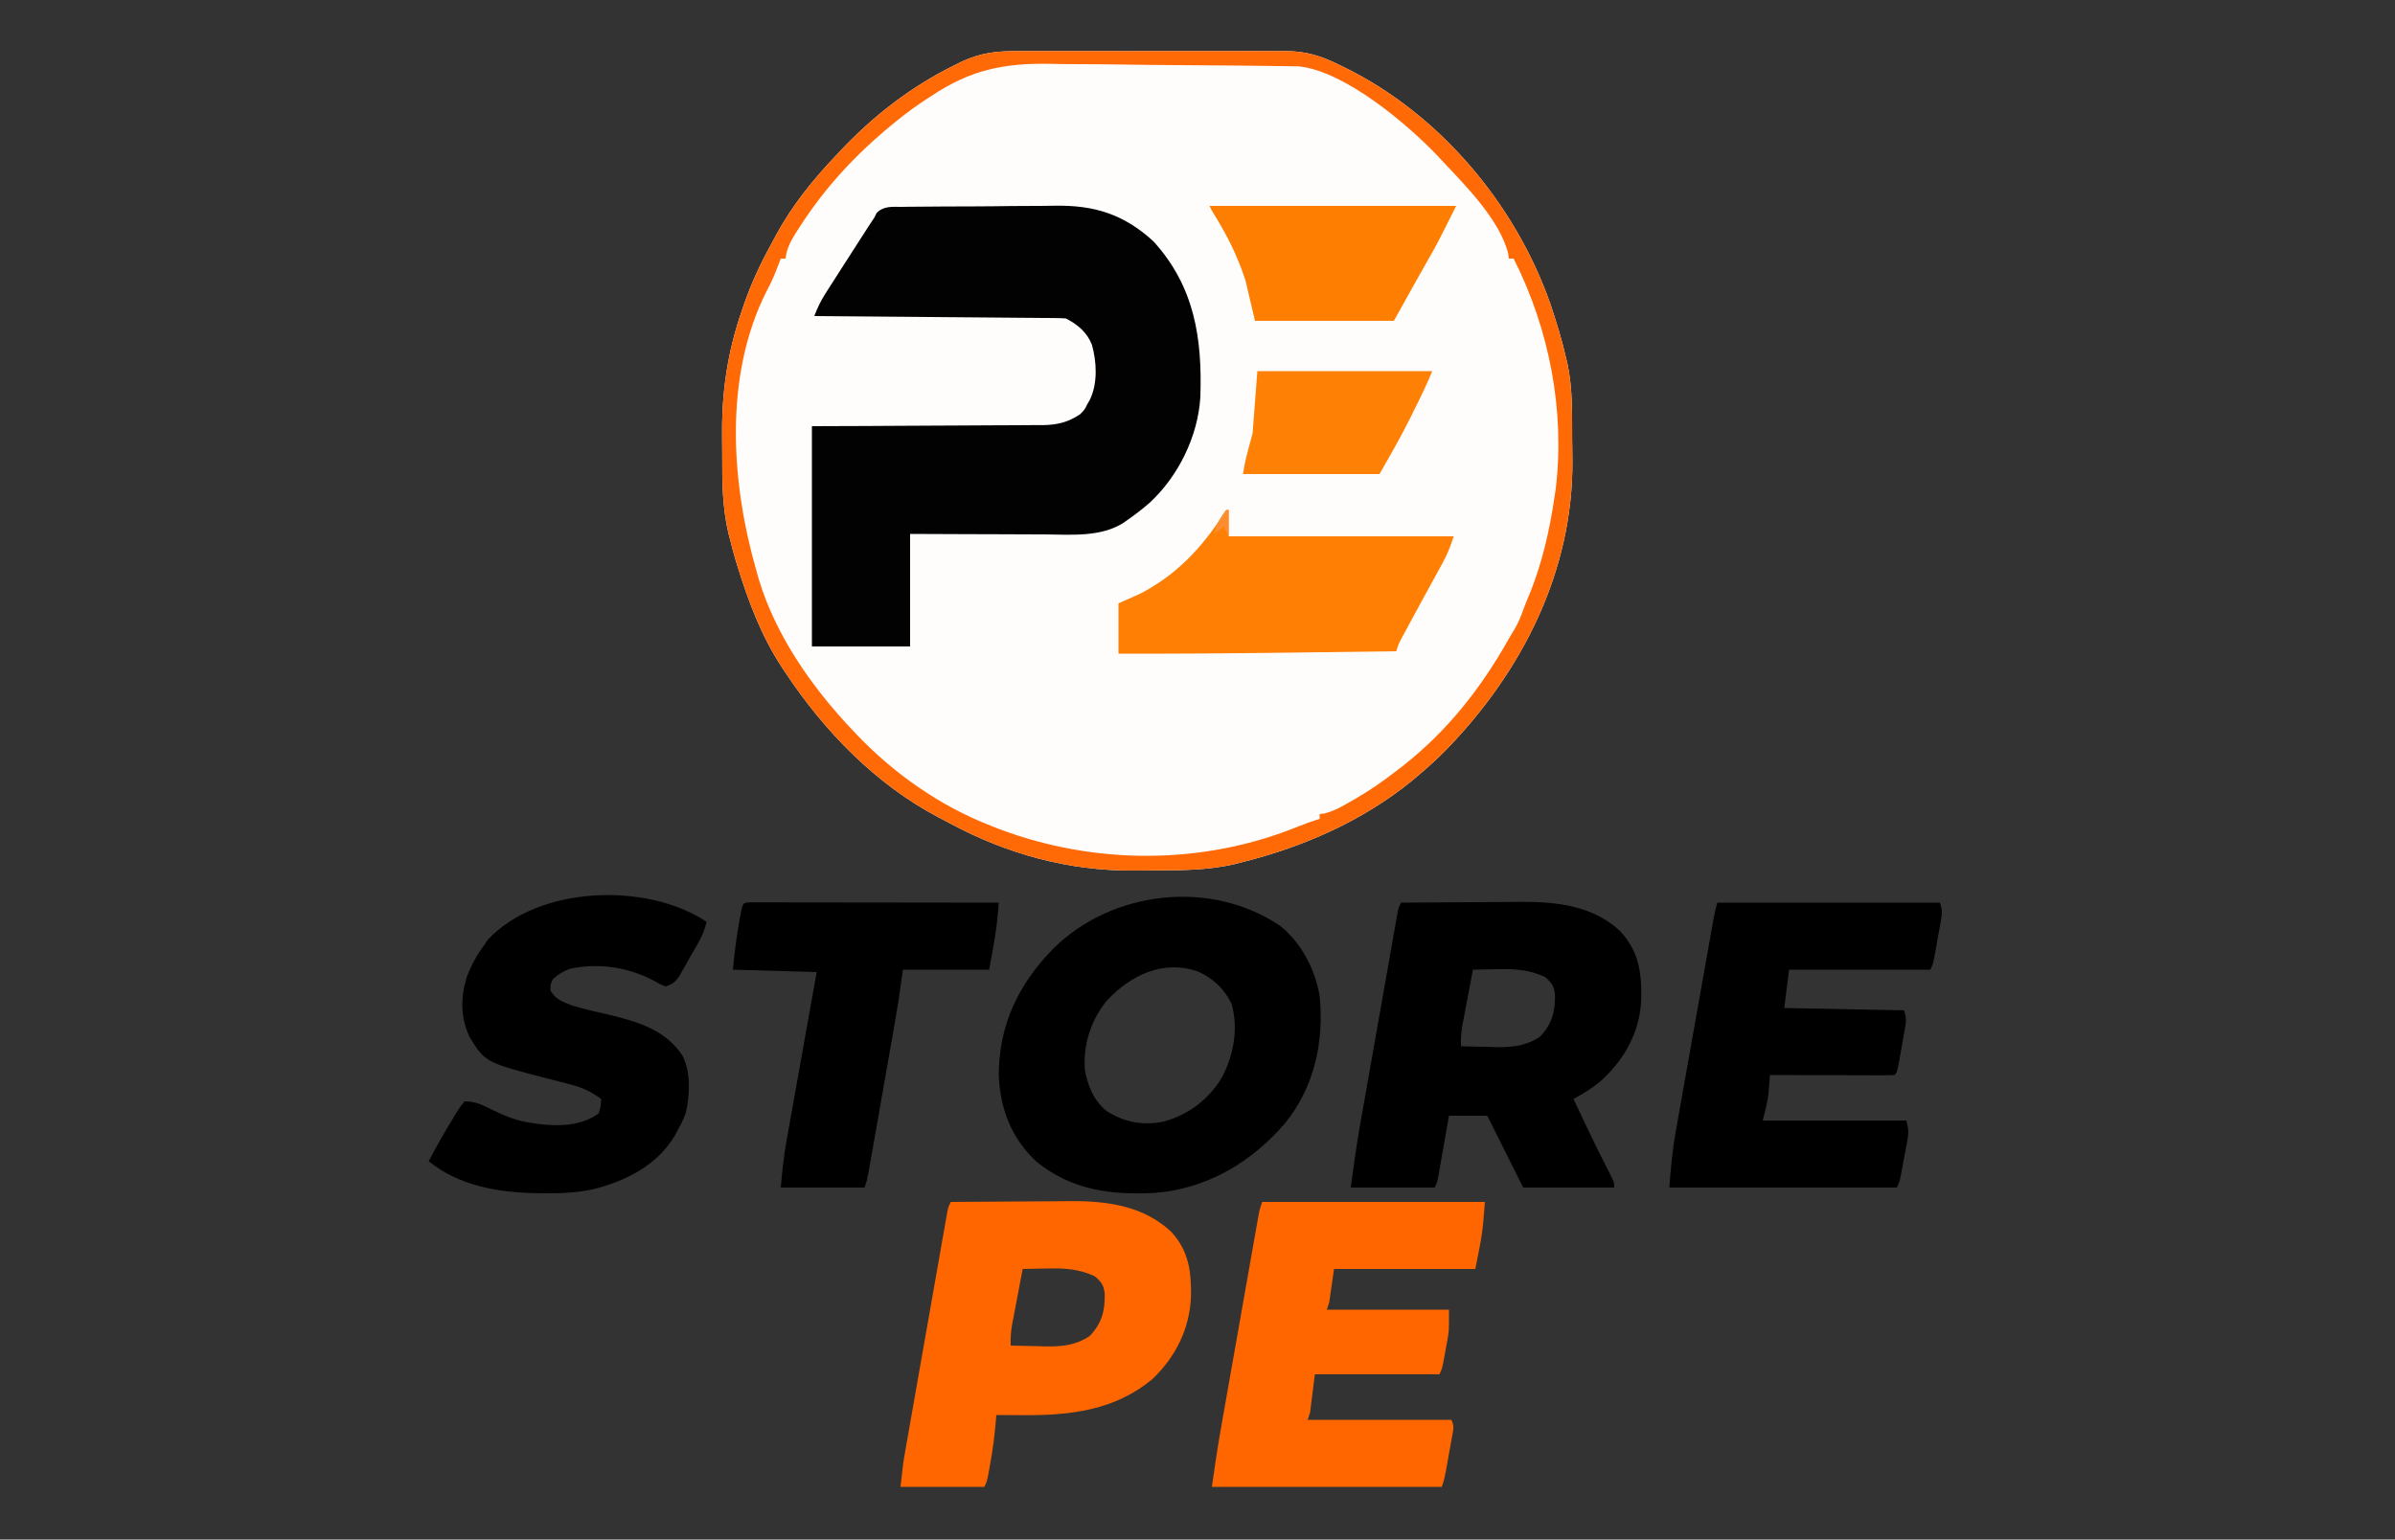 <?xml version="1.0" encoding="UTF-8"?>
<svg version="1.1" xmlns="http://www.w3.org/2000/svg" width="1000" height="643">
<rect width="100%" height="100%" fill="#333333" stroke="none"/>
<path d="M0 0 C1.309 -0.009 2.618 -0.018 3.967 -0.027 C7.52 -0.049 11.074 -0.041 14.628 -0.025 C18.37 -0.012 22.112 -0.024 25.854 -0.032 C32.134 -0.041 38.415 -0.029 44.695 -0.005 C51.928 0.022 59.16 0.014 66.392 -0.014 C72.633 -0.037 78.873 -0.04 85.114 -0.027 C88.828 -0.019 92.541 -0.018 96.255 -0.035 C100.4 -0.052 104.543 -0.028 108.688 0 C110.502 -0.015 110.502 -0.015 112.353 -0.031 C120.655 0.072 126.933 1.961 134.344 5.647 C135.556 6.234 135.556 6.234 136.792 6.832 C176.622 26.435 208.119 63.994 222.695 105.631 C225.23 113.21 227.596 120.846 229.344 128.647 C229.528 129.425 229.713 130.203 229.904 131.005 C231.93 140.964 231.752 151.103 231.769 161.224 C231.781 164.415 231.83 167.603 231.881 170.793 C232.248 217.273 210.848 259.263 178.957 292.018 C175.246 295.765 171.396 299.274 167.344 302.647 C166.431 303.42 165.518 304.194 164.578 304.991 C144.212 321.492 119.652 332.306 94.344 338.647 C93.325 338.916 92.307 339.185 91.258 339.463 C80.243 342.052 69.383 342.172 58.113 342.148 C54.877 342.147 51.643 342.189 48.406 342.233 C21.364 342.388 -4.153 335.342 -27.931 322.573 C-29.525 321.717 -31.131 320.884 -32.738 320.053 C-58.985 306.251 -80.414 284.13 -96.656 259.647 C-97.077 259.019 -97.497 258.391 -97.931 257.745 C-106.785 244.366 -112.294 229.617 -116.969 214.334 C-117.199 213.584 -117.429 212.834 -117.667 212.06 C-118.385 209.601 -119.03 207.132 -119.656 204.647 C-119.926 203.626 -120.196 202.606 -120.474 201.554 C-123.044 190.618 -123.147 179.867 -123.102 168.679 C-123.094 165.482 -123.123 162.287 -123.154 159.09 C-123.216 141.442 -120.699 125.101 -114.906 108.397 C-114.392 106.888 -114.392 106.888 -113.867 105.349 C-110.834 96.696 -107.092 88.655 -102.656 80.647 C-102.012 79.438 -101.369 78.228 -100.727 77.018 C-94.014 64.602 -85.363 53.856 -75.656 43.647 C-75.108 43.06 -74.559 42.474 -73.994 41.87 C-59.943 26.928 -44.12 14.697 -25.656 5.647 C-24.818 5.229 -23.98 4.811 -23.117 4.381 C-15.235 0.747 -8.615 -0.072 0 0 Z " fill="#FEFDFC" transform="translate(424.656,21.353)"/>
<path d="M0 0 C0.861 -0.015 1.721 -0.03 2.608 -0.046 C5.465 -0.089 8.32 -0.101 11.177 -0.11 C13.172 -0.126 15.168 -0.141 17.163 -0.158 C21.358 -0.186 25.553 -0.198 29.748 -0.199 C35.08 -0.204 40.409 -0.269 45.74 -0.35 C49.871 -0.402 54 -0.413 58.131 -0.413 C60.093 -0.419 62.055 -0.44 64.017 -0.477 C80.544 -0.759 92.759 3.069 105.138 14.347 C122.363 33.3 125.601 54.886 124.762 79.468 C123.788 95.808 115.575 112.538 103.576 123.597 C100.684 126.11 97.722 128.412 94.576 130.597 C94.003 131.008 93.431 131.419 92.841 131.843 C83.218 138.098 70.534 136.867 59.533 136.792 C57.912 136.788 56.291 136.786 54.67 136.784 C50.44 136.776 46.21 136.756 41.98 136.734 C36.886 136.71 31.791 136.701 26.696 136.689 C18.989 136.67 11.283 136.632 3.576 136.597 C3.576 152.107 3.576 167.617 3.576 183.597 C-9.954 183.597 -23.484 183.597 -37.424 183.597 C-37.424 153.237 -37.424 122.877 -37.424 91.597 C-26.302 91.558 -26.302 91.558 -14.956 91.519 C-10.252 91.494 -5.549 91.467 -0.846 91.437 C6.615 91.388 14.077 91.344 21.539 91.326 C27.556 91.311 33.573 91.276 39.59 91.229 C41.883 91.214 44.176 91.206 46.469 91.205 C49.687 91.203 52.903 91.176 56.121 91.143 C57.064 91.148 58.008 91.153 58.98 91.158 C64.99 91.064 69.546 89.992 74.576 86.597 C76.455 84.679 76.455 84.679 77.513 82.534 C77.893 81.863 78.274 81.191 78.666 80.499 C81.936 73.663 81.514 64.866 79.513 57.659 C77.517 52.449 73.496 49.057 68.576 46.597 C67.17 46.494 65.759 46.45 64.349 46.439 C63.463 46.429 62.576 46.419 61.663 46.409 C60.689 46.403 59.714 46.398 58.71 46.392 C57.686 46.382 56.661 46.372 55.606 46.362 C52.208 46.33 48.81 46.305 45.412 46.281 C43.06 46.26 40.709 46.239 38.358 46.218 C32.16 46.162 25.962 46.113 19.764 46.065 C13.444 46.015 7.123 45.959 0.802 45.904 C-11.607 45.796 -24.015 45.694 -36.424 45.597 C-35.162 42.37 -33.856 39.473 -31.991 36.55 C-31.512 35.795 -31.033 35.041 -30.539 34.263 C-30.027 33.466 -29.515 32.668 -28.987 31.847 C-28.458 31.018 -27.93 30.189 -27.385 29.335 C-25.737 26.752 -24.081 24.174 -22.424 21.597 C-21.899 20.778 -21.374 19.959 -20.833 19.115 C-19.346 16.795 -17.855 14.476 -16.362 12.159 C-15.909 11.457 -15.457 10.754 -14.991 10.03 C-14.565 9.372 -14.14 8.715 -13.702 8.038 C-13.149 7.183 -13.149 7.183 -12.584 6.31 C-12.01 5.462 -12.01 5.462 -11.424 4.597 C-11.079 3.914 -10.734 3.231 -10.378 2.527 C-7.364 -0.45 -4.012 -0.001 0 0 Z " fill="#020202" transform="translate(376.424,86.403)"/>
<path d="M0 0 C7.825 -0.07 15.649 -0.123 23.474 -0.155 C27.109 -0.171 30.744 -0.192 34.379 -0.226 C37.9 -0.259 41.421 -0.277 44.942 -0.285 C46.91 -0.293 48.879 -0.316 50.848 -0.34 C65.426 -0.343 80.324 1.471 91.375 11.812 C99.388 20.376 100.476 29.211 100.273 40.535 C99.706 53.741 93.555 65.036 84 73.938 C80.246 77.241 76.365 79.609 72 82 C73.331 84.834 74.664 87.668 76 90.5 C76.402 91.353 76.804 92.205 77.219 93.084 C80.246 99.475 83.371 105.811 86.611 112.098 C89 116.787 89 116.787 89 119 C76.46 119 63.92 119 51 119 C46.05 109.1 41.1 99.2 36 89 C30.72 89 25.44 89 20 89 C19.476 91.997 19.476 91.997 18.941 95.055 C18.601 96.988 18.26 98.92 17.919 100.853 C17.682 102.197 17.446 103.542 17.212 104.886 C16.875 106.818 16.533 108.749 16.191 110.68 C15.987 111.842 15.783 113.005 15.573 114.203 C15 117 15 117 14 119 C2.45 119 -9.1 119 -21 119 C-19.836 110.267 -18.677 101.624 -17.136 92.966 C-16.962 91.972 -16.788 90.978 -16.608 89.954 C-16.043 86.733 -15.473 83.513 -14.902 80.293 C-14.504 78.032 -14.106 75.772 -13.707 73.511 C-12.878 68.807 -12.047 64.103 -11.214 59.399 C-10.144 53.362 -9.081 47.323 -8.019 41.285 C-7.201 36.632 -6.379 31.98 -5.556 27.328 C-5.163 25.1 -4.77 22.872 -4.378 20.643 C-3.833 17.546 -3.284 14.449 -2.734 11.352 C-2.492 9.968 -2.492 9.968 -2.245 8.555 C-2.095 7.716 -1.945 6.877 -1.79 6.012 C-1.661 5.281 -1.532 4.55 -1.399 3.797 C-1 2 -1 2 0 0 Z M30 28 C29.159 32.394 28.329 36.791 27.5 41.188 C27.262 42.433 27.023 43.679 26.777 44.963 C26.552 46.165 26.326 47.367 26.094 48.605 C25.884 49.71 25.675 50.815 25.459 51.954 C25.045 54.698 24.91 57.232 25 60 C28.812 60.117 32.624 60.188 36.438 60.25 C37.507 60.284 38.576 60.317 39.678 60.352 C46.499 60.435 52.21 59.862 58 56 C63.04 50.694 64.39 45.556 64.266 38.441 C63.865 34.76 62.88 33.318 60 31 C53.387 27.925 47.125 27.617 39.938 27.812 C38.977 27.826 38.016 27.84 37.025 27.854 C34.683 27.888 32.342 27.938 30 28 Z " fill="#000000" transform="translate(585,377)"/>
<path d="M0 0 C9.068 7.268 14.611 18.051 16.59 29.375 C18.468 48.642 14.393 67.482 1.977 82.703 C-12.066 98.953 -30.552 109.875 -52.161 111.594 C-70.514 112.579 -86.985 110.487 -101.719 98.496 C-112.084 88.797 -116.635 76.833 -117.406 62.859 C-117.43 41.528 -109.179 24.349 -94.41 9.375 C-69.763 -14.887 -28.711 -19.358 0 0 Z M-72.16 31.188 C-78.85 39.203 -82.325 49.947 -81.41 60.375 C-80.077 67.285 -77.879 72.775 -72.41 77.375 C-64.984 82.068 -57.578 83.516 -48.918 81.914 C-38.301 79.103 -29.833 72.728 -24.16 63.297 C-19.28 53.896 -17.29 43.135 -20.133 32.73 C-23.093 26.462 -27.848 22.035 -34.125 19.172 C-48.743 14.074 -62.143 20.558 -72.16 31.188 Z " fill="#000000" transform="translate(534.41,386.625)"/>
<path d="M0 0 C30.69 0 61.38 0 93 0 C92 13 92 13 89 28 C69.53 28 50.06 28 30 28 C29.34 32.62 28.68 37.24 28 42 C27.67 42.99 27.34 43.98 27 45 C43.83 45 60.66 45 78 45 C78 54.007 78 54.007 77.379 57.43 C77.248 58.162 77.117 58.894 76.982 59.648 C76.844 60.383 76.705 61.118 76.562 61.875 C76.36 63.012 76.36 63.012 76.154 64.172 C75.144 69.712 75.144 69.712 74 72 C56.84 72 39.68 72 22 72 C21.34 77.28 20.68 82.56 20 88 C19.505 89.485 19.505 89.485 19 91 C38.8 91 58.6 91 79 91 C80.35 93.699 79.785 95.163 79.258 98.121 C79.079 99.139 78.899 100.157 78.715 101.205 C78.52 102.272 78.326 103.338 78.125 104.438 C77.938 105.5 77.751 106.563 77.559 107.658 C76.152 115.544 76.152 115.544 75 119 C43.32 119 11.64 119 -21 119 C-19.809 110.662 -18.607 102.379 -17.136 94.095 C-16.962 93.103 -16.788 92.111 -16.608 91.089 C-16.042 87.867 -15.472 84.647 -14.902 81.426 C-14.504 79.166 -14.106 76.906 -13.707 74.647 C-12.878 69.941 -12.046 65.235 -11.214 60.53 C-10.146 54.493 -9.082 48.456 -8.019 42.418 C-7.2 37.766 -6.378 33.114 -5.556 28.462 C-5.163 26.235 -4.77 24.007 -4.378 21.779 C-3.832 18.68 -3.284 15.581 -2.734 12.482 C-2.492 11.1 -2.492 11.1 -2.245 9.691 C-2.095 8.849 -1.945 8.007 -1.79 7.139 C-1.661 6.408 -1.532 5.676 -1.399 4.923 C-1 3 -1 3 0 0 Z " fill="#FF6600" transform="translate(527,502)"/>
<path d="M0 0 C30.69 0 61.38 0 93 0 C94.118 3.353 93.869 4.822 93.258 8.254 C93.079 9.273 92.899 10.292 92.715 11.342 C92.52 12.405 92.326 13.467 92.125 14.562 C91.938 15.629 91.751 16.696 91.559 17.795 C90.145 25.71 90.145 25.71 89 28 C69.53 28 50.06 28 30 28 C29.34 33.28 28.68 38.56 28 44 C52.75 44.495 52.75 44.495 78 45 C79.12 48.36 78.866 49.848 78.258 53.289 C78.079 54.313 77.899 55.336 77.715 56.391 C77.52 57.458 77.326 58.525 77.125 59.625 C76.938 60.7 76.751 61.775 76.559 62.883 C75.138 70.862 75.138 70.862 74 72 C72.373 72.093 70.742 72.117 69.113 72.114 C68.072 72.113 67.031 72.113 65.958 72.113 C64.826 72.108 63.694 72.103 62.527 72.098 C60.798 72.096 60.798 72.096 59.034 72.093 C55.335 72.088 51.636 72.075 47.938 72.062 C45.437 72.057 42.936 72.053 40.436 72.049 C34.29 72.038 28.145 72.021 22 72 C21.951 72.701 21.902 73.403 21.852 74.125 C21.777 75.074 21.702 76.022 21.625 77 C21.521 78.392 21.521 78.392 21.414 79.812 C20.923 83.596 19.925 87.299 19 91 C38.8 91 58.6 91 79 91 C79.964 94.856 79.962 96.376 79.258 100.133 C79.079 101.103 78.899 102.074 78.715 103.074 C78.52 104.081 78.326 105.088 78.125 106.125 C77.938 107.139 77.751 108.154 77.559 109.199 C76.151 116.699 76.151 116.699 75 119 C43.65 119 12.3 119 -20 119 C-19.375 110.869 -18.691 103.181 -17.25 95.224 C-17.076 94.234 -16.902 93.244 -16.722 92.223 C-16.154 89.001 -15.577 85.78 -15 82.559 C-14.6 80.3 -14.2 78.041 -13.801 75.782 C-12.967 71.074 -12.13 66.367 -11.289 61.66 C-10.211 55.625 -9.14 49.589 -8.071 43.552 C-7.049 37.783 -6.025 32.015 -5 26.246 C-4.707 24.597 -4.707 24.597 -4.409 22.916 C-3.857 19.814 -3.304 16.712 -2.75 13.611 C-2.587 12.692 -2.424 11.773 -2.256 10.826 C-2.104 9.981 -1.953 9.136 -1.797 8.266 C-1.666 7.534 -1.536 6.803 -1.401 6.049 C-1.003 4.018 -0.502 2.008 0 0 Z " fill="#000000" transform="translate(717,377)"/>
<path d="M0 0 C7.825 -0.07 15.649 -0.123 23.474 -0.155 C27.109 -0.171 30.744 -0.192 34.379 -0.226 C37.9 -0.259 41.421 -0.277 44.942 -0.285 C46.91 -0.293 48.879 -0.316 50.848 -0.34 C65.871 -0.343 80.502 1.786 91.938 12.375 C99.376 20.42 100.475 29.069 100.273 39.691 C99.67 53.079 93.949 64.488 84.438 73.75 C68.648 87.119 49.722 89.229 29.812 89.062 C28.241 89.056 28.241 89.056 26.639 89.049 C24.092 89.037 21.546 89.021 19 89 C18.945 89.689 18.89 90.378 18.834 91.088 C18.323 97.144 17.597 103.085 16.5 109.062 C16.37 109.807 16.24 110.551 16.105 111.318 C15.133 116.733 15.133 116.733 14 119 C2.45 119 -9.1 119 -21 119 C-19.875 108.875 -19.875 108.875 -19.165 104.831 C-19.005 103.913 -18.846 102.995 -18.681 102.049 C-18.508 101.074 -18.336 100.1 -18.158 99.096 C-17.974 98.044 -17.79 96.993 -17.601 95.91 C-16.997 92.461 -16.389 89.014 -15.781 85.566 C-15.359 83.163 -14.937 80.759 -14.515 78.355 C-13.632 73.333 -12.748 68.31 -11.862 63.288 C-10.724 56.84 -9.593 50.391 -8.462 43.942 C-7.593 38.986 -6.721 34.03 -5.847 29.075 C-5.429 26.696 -5.011 24.317 -4.594 21.938 C-4.013 18.624 -3.428 15.311 -2.842 11.998 C-2.583 10.515 -2.583 10.515 -2.319 9.003 C-2.079 7.655 -2.079 7.655 -1.835 6.28 C-1.697 5.497 -1.559 4.714 -1.417 3.908 C-1 2 -1 2 0 0 Z M30 28 C29.159 32.394 28.329 36.791 27.5 41.188 C27.262 42.433 27.023 43.679 26.777 44.963 C26.552 46.165 26.326 47.367 26.094 48.605 C25.884 49.71 25.675 50.815 25.459 51.954 C25.045 54.698 24.91 57.232 25 60 C28.812 60.117 32.624 60.188 36.438 60.25 C37.507 60.284 38.576 60.317 39.678 60.352 C46.499 60.435 52.21 59.862 58 56 C63.04 50.694 64.39 45.556 64.266 38.441 C63.865 34.76 62.88 33.318 60 31 C53.387 27.925 47.125 27.617 39.938 27.812 C38.977 27.826 38.016 27.84 37.025 27.854 C34.683 27.888 32.342 27.938 30 28 Z " fill="#FF6600" transform="translate(397,502)"/>
<path d="M0 0 C-1.08 5.401 -4.117 9.89 -6.812 14.625 C-7.347 15.592 -7.881 16.559 -8.432 17.555 C-8.956 18.478 -9.48 19.401 -10.02 20.352 C-10.495 21.195 -10.97 22.039 -11.46 22.909 C-13.148 25.202 -14.317 26.093 -17 27 C-19.191 26.207 -19.191 26.207 -21.562 24.812 C-32.455 19.009 -44.51 17.102 -56.695 19.539 C-59.619 20.521 -61.784 21.804 -64.062 23.875 C-65.14 25.996 -65.14 25.996 -65.188 28.5 C-63.335 32.401 -59.846 33.482 -56 35 C-50.478 36.623 -44.868 37.886 -39.262 39.18 C-27.836 41.962 -16.641 45.68 -10 56 C-6.473 62.91 -6.952 72.497 -8.688 79.953 C-9.626 82.439 -10.702 84.683 -12 87 C-12.412 87.767 -12.825 88.534 -13.25 89.324 C-20.633 101.677 -33.511 108.19 -47.082 111.645 C-53.895 113.148 -60.417 113.462 -67.375 113.375 C-68.555 113.366 -69.736 113.356 -70.952 113.346 C-86.88 113.071 -103.308 110.331 -116 100 C-112.687 93.635 -109.149 87.414 -105.375 81.312 C-105.003 80.688 -104.631 80.064 -104.248 79.421 C-103.148 77.676 -103.148 77.676 -101 75 C-96.48 75 -93.73 76.403 -89.812 78.375 C-84.263 81.057 -79.164 83.22 -73 84 C-71.73 84.197 -71.73 84.197 -70.434 84.398 C-61.799 85.504 -52.248 85.342 -45 80 C-44.108 76.904 -44.108 76.904 -44 74 C-48.153 70.989 -51.58 69.29 -56.613 68 C-57.862 67.67 -59.11 67.34 -60.396 67 C-61.702 66.666 -63.007 66.332 -64.312 66 C-92.422 58.785 -92.422 58.785 -99 48 C-102.753 39.886 -102.71 31.726 -100.172 23.227 C-98.343 18.392 -96.097 14.161 -93 10 C-92.464 9.196 -91.927 8.391 -91.375 7.562 C-70.386 -15.083 -25.012 -16.674 0 0 Z " fill="#000000" transform="translate(295,385)"/>
<path d="M0 0 C1.309 -0.009 2.618 -0.018 3.967 -0.027 C7.52 -0.049 11.074 -0.041 14.628 -0.025 C18.37 -0.012 22.112 -0.024 25.854 -0.032 C32.134 -0.041 38.415 -0.029 44.695 -0.005 C51.928 0.022 59.16 0.014 66.392 -0.014 C72.633 -0.037 78.873 -0.04 85.114 -0.027 C88.828 -0.019 92.541 -0.018 96.255 -0.035 C100.4 -0.052 104.543 -0.028 108.688 0 C110.502 -0.015 110.502 -0.015 112.353 -0.031 C120.655 0.072 126.933 1.961 134.344 5.647 C135.556 6.234 135.556 6.234 136.792 6.832 C176.622 26.435 208.119 63.994 222.695 105.631 C225.23 113.21 227.596 120.846 229.344 128.647 C229.528 129.425 229.713 130.203 229.904 131.005 C231.93 140.964 231.752 151.103 231.769 161.224 C231.781 164.415 231.83 167.603 231.881 170.793 C232.248 217.273 210.848 259.263 178.957 292.018 C175.246 295.765 171.396 299.274 167.344 302.647 C166.431 303.42 165.518 304.194 164.578 304.991 C144.212 321.492 119.652 332.306 94.344 338.647 C93.325 338.916 92.307 339.185 91.258 339.463 C80.243 342.052 69.383 342.172 58.113 342.148 C54.877 342.147 51.643 342.189 48.406 342.233 C21.364 342.388 -4.153 335.342 -27.931 322.573 C-29.525 321.717 -31.131 320.884 -32.738 320.053 C-58.985 306.251 -80.414 284.13 -96.656 259.647 C-97.077 259.019 -97.497 258.391 -97.931 257.745 C-106.785 244.366 -112.294 229.617 -116.969 214.334 C-117.199 213.584 -117.429 212.834 -117.667 212.06 C-118.385 209.601 -119.03 207.132 -119.656 204.647 C-119.926 203.626 -120.196 202.606 -120.474 201.554 C-123.044 190.618 -123.147 179.867 -123.102 168.679 C-123.094 165.482 -123.123 162.287 -123.154 159.09 C-123.216 141.442 -120.699 125.101 -114.906 108.397 C-114.392 106.888 -114.392 106.888 -113.867 105.349 C-110.834 96.696 -107.092 88.655 -102.656 80.647 C-102.012 79.438 -101.369 78.228 -100.727 77.018 C-94.014 64.602 -85.363 53.856 -75.656 43.647 C-75.108 43.06 -74.559 42.474 -73.994 41.87 C-59.943 26.928 -44.12 14.697 -25.656 5.647 C-24.818 5.229 -23.98 4.811 -23.117 4.381 C-15.235 0.747 -8.615 -0.072 0 0 Z M-35.656 18.647 C-36.377 19.115 -37.098 19.583 -37.841 20.066 C-41.943 22.742 -45.846 25.569 -49.656 28.647 C-50.231 29.111 -50.806 29.574 -51.399 30.052 C-67.195 42.935 -80.268 56.939 -91.219 74.147 C-91.649 74.818 -92.079 75.488 -92.522 76.179 C-94.672 79.647 -96.202 82.506 -96.656 86.647 C-97.316 86.647 -97.976 86.647 -98.656 86.647 C-98.899 87.276 -99.141 87.905 -99.391 88.553 C-99.726 89.409 -100.061 90.265 -100.406 91.147 C-100.731 91.982 -101.056 92.818 -101.391 93.678 C-102.366 95.966 -103.407 98.067 -104.574 100.252 C-122.58 135.903 -119.405 180.598 -108.656 217.647 C-108.349 218.735 -108.043 219.823 -107.727 220.944 C-100.542 244.469 -85.417 265.986 -68.656 283.647 C-68.211 284.12 -67.765 284.593 -67.306 285.08 C-51.568 301.677 -32.076 315.38 -10.656 323.647 C-9.274 324.196 -9.274 324.196 -7.863 324.756 C32.24 339.989 77.784 340.073 117.582 323.76 C120.468 322.597 123.384 321.605 126.344 320.647 C126.344 319.987 126.344 319.327 126.344 318.647 C127.011 318.566 127.679 318.485 128.367 318.401 C132.3 317.405 135.467 315.597 138.969 313.584 C139.677 313.18 140.386 312.776 141.116 312.36 C147.173 308.849 152.83 304.965 158.344 300.647 C159.198 299.996 160.053 299.345 160.934 298.674 C179.715 283.919 193.723 266.106 205.358 245.381 C206.219 243.866 207.122 242.375 208.031 240.889 C209.537 238.316 210.534 235.652 211.535 232.85 C212.36 230.602 213.285 228.414 214.219 226.209 C219.319 213.43 222.332 200.225 224.344 186.647 C224.62 184.855 224.62 184.855 224.902 183.026 C228.848 150.089 222.243 116.152 207.344 86.647 C206.684 86.647 206.024 86.647 205.344 86.647 C205.203 85.595 205.203 85.595 205.059 84.522 C201.546 70.393 186.973 55.859 177.344 45.647 C176.734 44.984 176.124 44.322 175.496 43.639 C162.653 30.169 136.771 8.395 117.716 6.367 C116.769 6.354 115.823 6.34 114.848 6.326 C113.755 6.306 112.663 6.286 111.537 6.265 C110.347 6.253 109.158 6.242 107.932 6.229 C106.041 6.2 106.041 6.2 104.111 6.17 C99.931 6.108 95.751 6.067 91.57 6.03 C90.855 6.023 90.14 6.017 89.404 6.01 C82.636 5.948 75.869 5.895 69.102 5.861 C60.503 5.817 51.907 5.734 43.309 5.594 C37.234 5.499 31.161 5.451 25.086 5.437 C21.474 5.427 17.865 5.398 14.254 5.317 C-5.241 4.901 -19.264 7.735 -35.656 18.647 Z " fill="#FF6906" transform="translate(424.656,21.353)"/>
<path d="M0 0 C1.171 0.001 1.171 0.001 2.366 0.003 C3.706 0.001 3.706 0.001 5.073 -0.001 C6.554 0.004 6.554 0.004 8.066 0.01 C9.1 0.009 10.134 0.009 11.199 0.009 C14.635 0.01 18.071 0.018 21.507 0.025 C23.882 0.027 26.257 0.029 28.632 0.03 C34.897 0.034 41.163 0.043 47.428 0.054 C53.815 0.065 60.203 0.069 66.591 0.074 C79.134 0.085 91.678 0.102 104.222 0.123 C103.694 9.72 102.014 18.563 100.222 28.123 C88.342 28.123 76.462 28.123 64.222 28.123 C63.562 32.743 62.902 37.363 62.222 42.123 C61.769 44.904 61.304 47.683 60.817 50.458 C60.691 51.177 60.566 51.896 60.437 52.637 C60.033 54.949 59.625 57.261 59.218 59.572 C58.931 61.204 58.645 62.836 58.359 64.468 C57.765 67.856 57.169 71.243 56.571 74.631 C55.806 78.972 55.045 83.314 54.285 87.657 C53.697 91.012 53.107 94.367 52.517 97.722 C52.235 99.324 51.954 100.927 51.674 102.529 C51.284 104.757 50.89 106.984 50.497 109.212 C50.274 110.477 50.051 111.743 49.822 113.047 C49.222 116.123 49.222 116.123 48.222 119.123 C36.672 119.123 25.122 119.123 13.222 119.123 C13.825 112.487 14.435 106.132 15.62 99.622 C15.757 98.85 15.894 98.078 16.034 97.283 C16.479 94.777 16.93 92.272 17.382 89.768 C17.695 88.012 18.007 86.257 18.319 84.501 C19.135 79.915 19.957 75.331 20.78 70.746 C21.77 65.227 22.752 59.706 23.736 54.186 C25.226 45.831 26.725 37.477 28.222 29.123 C16.672 28.793 5.122 28.463 -6.778 28.123 C-6.133 21.673 -5.423 15.415 -4.278 9.061 C-4.148 8.303 -4.018 7.546 -3.884 6.766 C-2.716 0.188 -2.716 0.188 0 0 Z " fill="#000000" transform="translate(312.778,376.877)"/>
<path d="M0 0 C0.33 0 0.66 0 1 0 C1 3.63 1 7.26 1 11 C32.02 11 63.04 11 95 11 C93.58 15.261 92.35 18.477 90.242 22.309 C89.702 23.296 89.163 24.284 88.606 25.302 C88.035 26.337 87.464 27.371 86.875 28.438 C85.7 30.586 84.526 32.734 83.352 34.883 C82.494 36.448 82.494 36.448 81.618 38.044 C79.476 41.957 77.355 45.88 75.25 49.812 C74.636 50.953 74.023 52.094 73.391 53.27 C71.922 55.985 71.922 55.985 71 59 C60.896 59.133 50.792 59.264 40.687 59.391 C35.991 59.451 31.295 59.511 26.599 59.573 C2.731 59.888 -21.13 60.071 -45 60 C-45 53.07 -45 46.14 -45 39 C-42.03 37.68 -39.06 36.36 -36 35 C-20.962 27.218 -10.053 15.792 -1.094 1.582 C-0.733 1.06 -0.372 0.538 0 0 Z " fill="#FE7F03" transform="translate(512,213)"/>
<path d="M0 0 C33.99 0 67.98 0 103 0 C95.154 15.692 95.154 15.692 91.688 21.75 C86.734 30.468 81.869 39.235 77 48 C57.86 48 38.72 48 19 48 C17.68 42.39 16.36 36.78 15 31 C13.966 27.941 12.973 25.113 11.688 22.188 C11.394 21.495 11.101 20.803 10.798 20.09 C8.038 13.746 4.654 7.873 1 2 C0.67 1.34 0.34 0.68 0 0 Z " fill="#FE7E01" transform="translate(505,86)"/>
<path d="M0 0 C24.09 0 48.18 0 73 0 C70.742 5.645 68.091 11.002 65.375 16.438 C64.631 17.945 64.631 17.945 63.871 19.482 C59.856 27.529 55.481 35.158 51 43 C32.19 43 13.38 43 -6 43 C-5 37 -5 37 -2 26 C-1.34 17.42 -0.68 8.84 0 0 Z " fill="#FE8005" transform="translate(525,155)"/>
<path d="M0 0 C0.33 0 0.66 0 1 0 C1 3.63 1 7.26 1 11 C0.34 9.68 -0.32 8.36 -1 7 C-2.32 7.99 -3.64 8.98 -5 10 C-4.385 6.005 -2.345 3.225 0 0 Z " fill="#FE8E2D" transform="translate(512,213)"/>
</svg>
